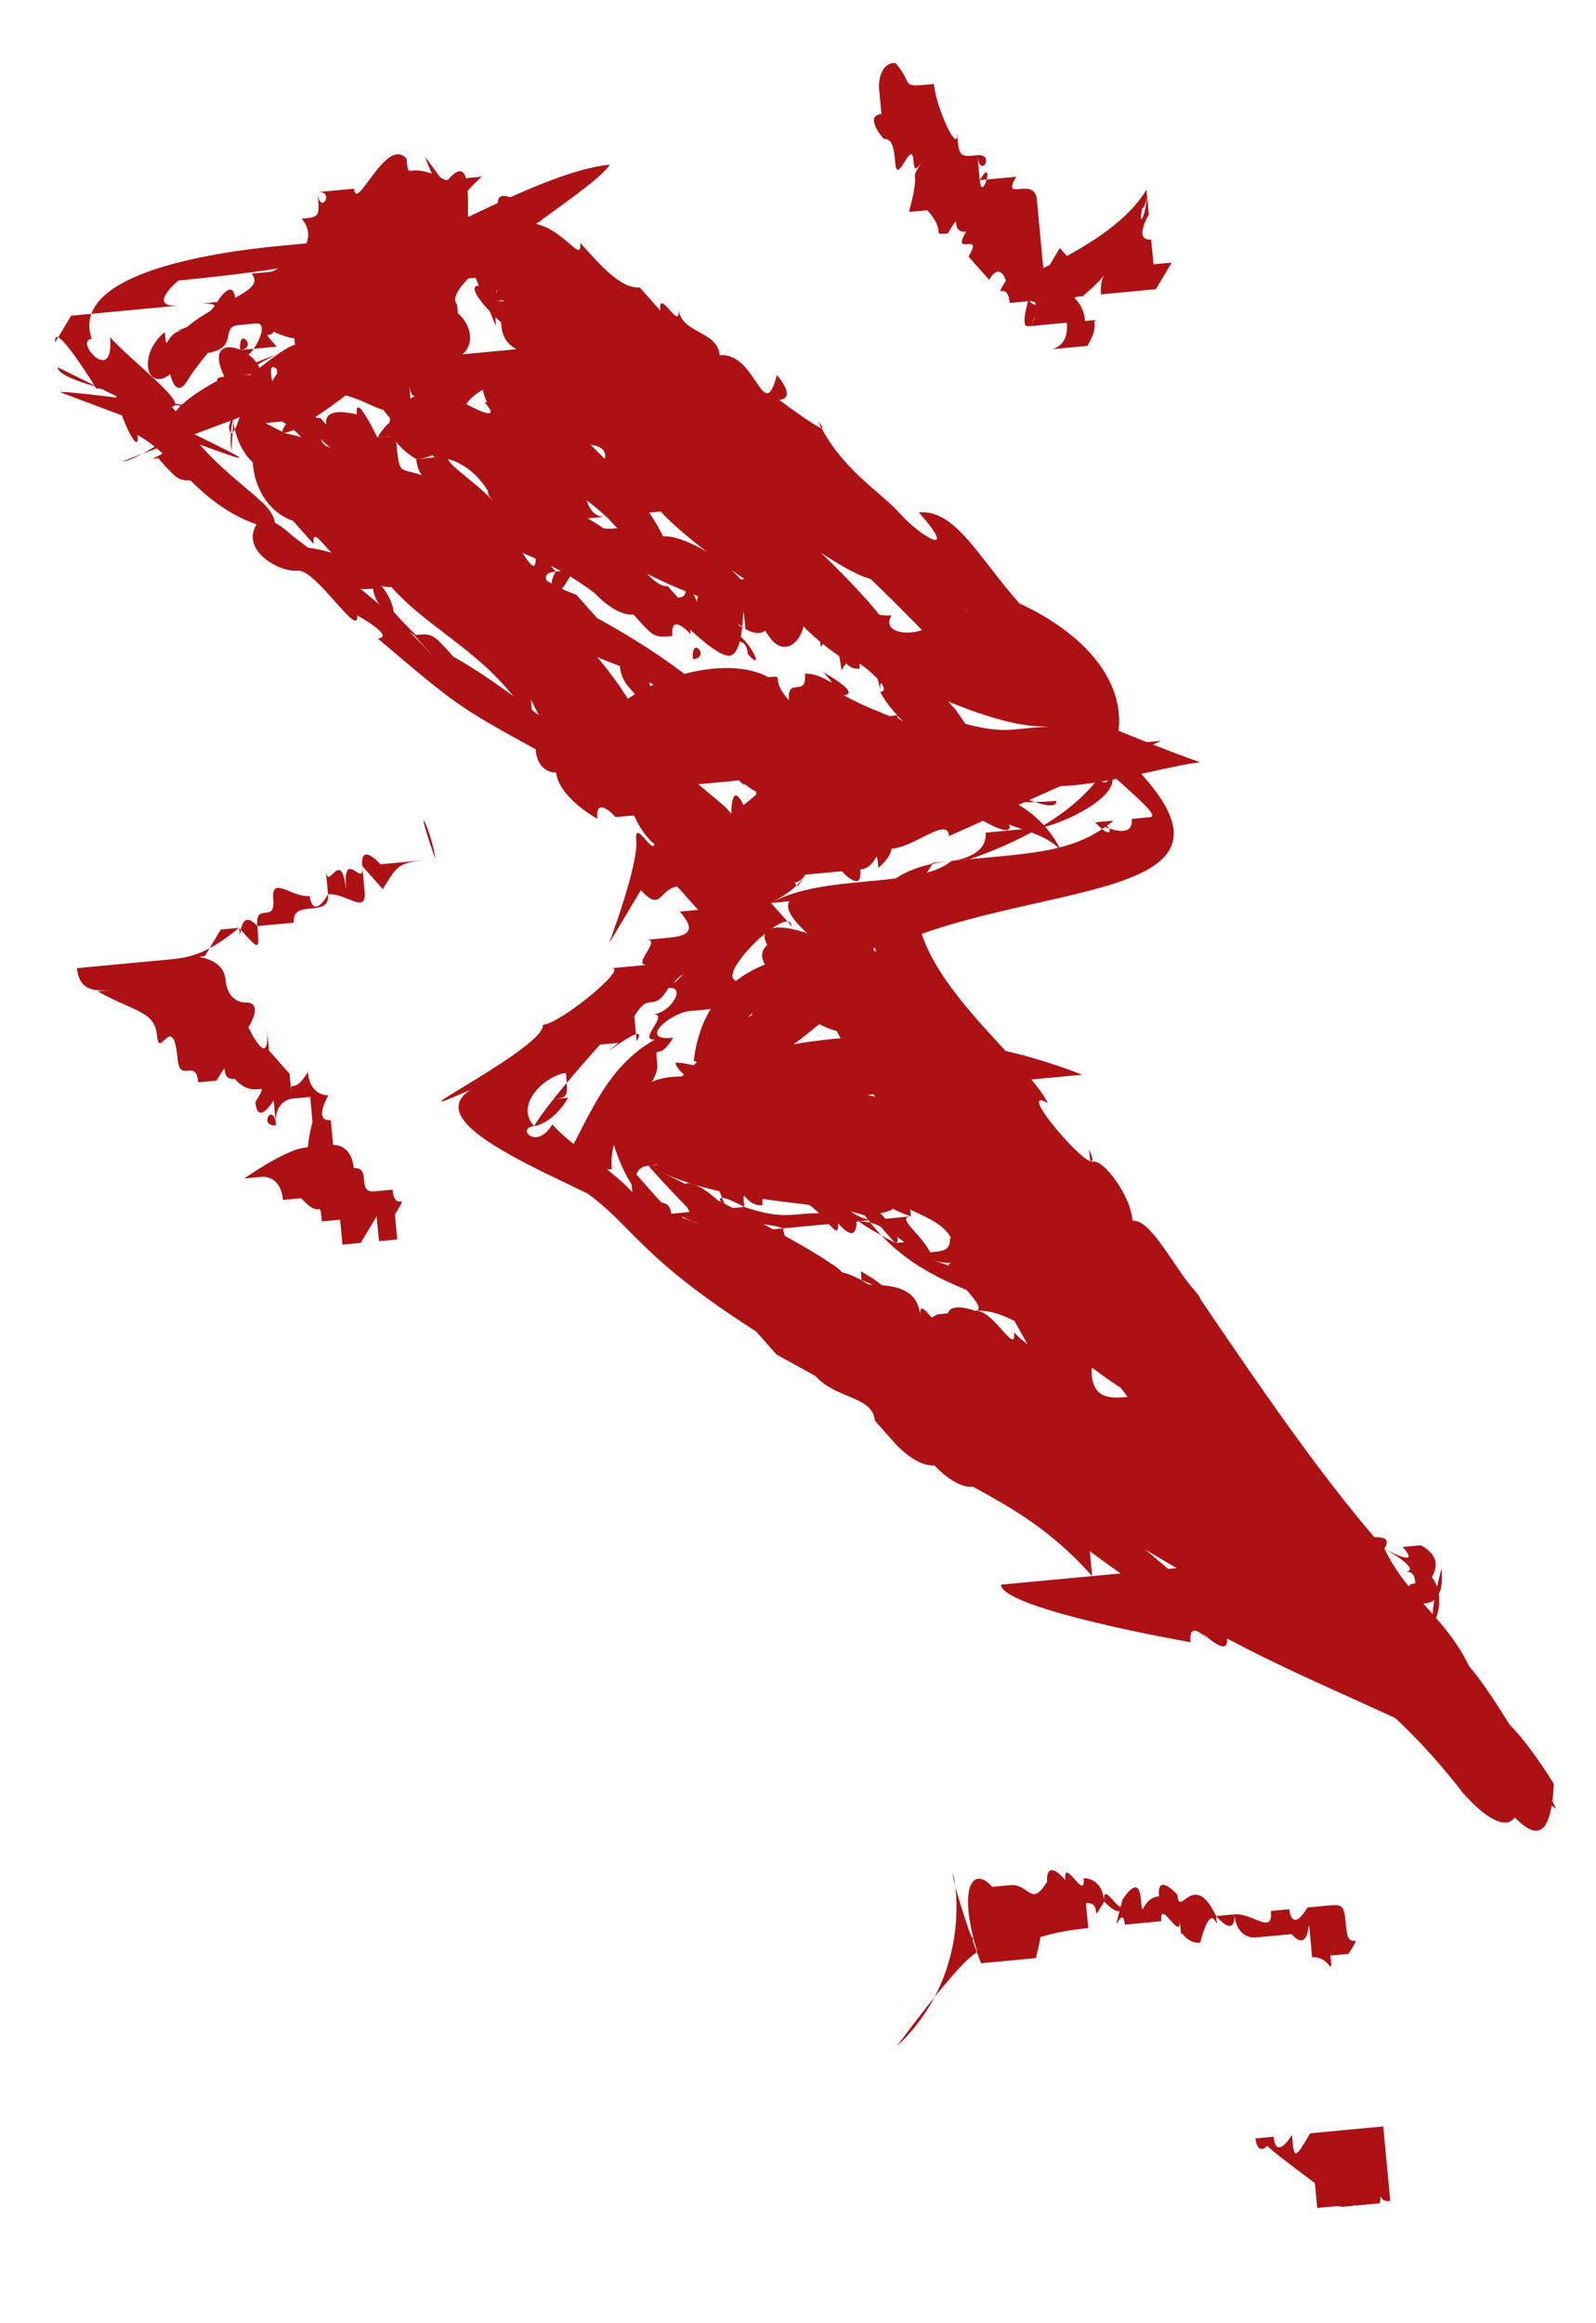 <svg width="66" height="96" viewBox="0 0 66 96" fill="none" xmlns="http://www.w3.org/2000/svg">
<g clip-path="url(#clip0_417_10)">
<path d="M19.559 11.486C20.315 11.415 17.952 10.599 19.559 11.486C21.729 10.245 19.463 10.457 19.559 11.486Z" fill="#AE1113"/>
<path d="M59.34 70.024C59.437 71.055 58.583 70.095 59.34 70.024Z" fill="#AE1113"/>
<path d="M33.831 17.412C34.78 19.399 36.387 20.286 37.239 21.244C38.09 22.202 36.483 21.315 37.239 21.244C38.09 22.202 39.698 23.089 37.994 21.173C39.505 21.032 40.453 23.018 42.157 24.934C47.734 27.524 48.216 32.668 40.1 35.505C39.345 35.576 39.345 35.576 38.589 35.647C35.857 39.016 42.383 43.594 43.331 45.58C41.724 44.693 45.983 49.483 45.035 47.496C45.131 48.525 45.035 47.496 45.886 48.454C45.886 48.454 46.738 49.412 46.835 50.441C47.59 50.37 48.538 52.357 49.39 53.315C48.731 54.414 48.538 52.357 49.39 53.315C50.242 54.273 48.635 53.385 49.39 53.315C52.042 57.217 54.694 61.12 57.25 63.993C57.346 65.022 56.398 63.035 57.25 63.993C58.198 65.98 59.805 66.867 60.754 68.854C61.605 69.812 63.406 72.757 64.354 74.743C57.829 70.166 52.445 69.633 45.068 64.098L45.164 65.127C43.46 63.211 41.853 62.324 40.246 61.437C39.49 61.508 38.639 60.55 38.639 60.55C37.883 60.62 37.032 59.663 37.032 59.663L36.18 58.705C36.083 57.676 34.572 57.818 33.721 56.86L32.113 55.972C31.262 55.015 31.262 55.015 31.262 55.015C25.588 51.395 26.247 50.296 23.033 48.522C24.35 46.322 24.913 44.194 27.082 42.953C26.327 43.024 27.741 41.853 26.986 41.924C27.741 41.853 28.4 40.754 27.645 40.824C27.645 40.824 29.059 39.654 28.304 39.725C28.963 38.625 30.473 38.483 30.473 38.483C29.718 38.554 29.622 37.526 29.718 38.554C29.718 38.554 29.622 37.526 28.866 37.596L28.014 36.639L28.77 36.568C28.673 35.539 28.77 36.568 27.918 35.61L27.162 35.681C27.821 34.581 27.162 35.681 26.214 33.694C26.214 33.694 25.459 33.765 25.362 32.736C22.903 30.891 23 31.92 20.444 29.046C21.2 28.975 19.592 28.088 19.592 28.088C19.689 29.117 17.985 27.201 17.133 26.243C17.133 26.243 15.526 25.356 15.43 24.327C13.164 24.54 12.97 22.482 11.363 21.595C11.46 22.624 11.267 20.566 10.511 20.637C10.608 21.666 10.511 20.637 9.756 20.708C9.756 20.708 7.956 17.763 8.149 19.821C7.297 18.863 8.052 18.792 7.297 18.863C7.297 18.863 7.297 18.863 8.149 19.821C7.394 19.892 7.394 19.892 6.542 18.934C5.786 19.005 7.297 18.863 7.201 17.834C7.956 17.763 8.615 16.664 10.126 16.522C9.37 16.593 10.029 15.493 10.029 15.493C11.443 14.323 15.879 12.869 17.39 12.727C17.293 11.698 18.901 12.586 18.049 11.628C18.804 11.557 20.315 11.415 18.804 11.557C19.559 11.486 21.07 11.344 20.315 11.415C19.463 10.457 16.538 11.769 16.634 12.798C16.634 12.798 15.124 12.94 15.879 12.869C15.124 12.94 15.124 12.94 14.368 13.011C13.613 13.082 12.858 13.152 12.954 14.181C12.199 14.252 4.083 17.089 8.052 18.792C8.052 18.792 9.756 20.708 8.904 19.75C9.756 20.708 11.46 22.624 11.46 22.624C12.312 23.582 11.556 23.652 11.46 22.624C14.481 22.34 16.185 24.256 16.281 25.285C17.985 27.201 20.444 29.046 22.051 29.933C22.807 29.862 22.807 29.862 23.659 30.82C29.332 34.439 30.184 35.397 32.739 38.271C32.643 37.242 29.155 40.683 30.666 40.541C29.911 40.612 30.007 41.641 29.252 41.712C29.252 41.712 29.252 41.712 28.497 41.782C27.741 41.853 26.327 43.024 27.838 42.882C27.179 43.981 27.082 42.953 27.179 43.981C27.275 45.01 25.106 46.252 25.299 48.309C23.788 48.451 26.151 49.267 27.758 50.154C27.002 50.225 28.61 51.112 28.61 51.112C29.461 52.07 30.313 53.028 31.165 53.986C31.165 53.986 31.165 53.986 31.069 52.957C31.824 52.886 32.676 53.844 33.528 54.802C35.135 55.689 36.742 56.576 38.446 58.492C40.149 60.408 39.201 58.421 40.905 60.337C42.416 60.196 43.267 61.153 44.874 62.041C46.578 63.956 43.267 61.153 44.874 62.041C47.334 63.886 48.185 64.844 50.645 66.689C50.645 66.689 49.793 65.731 48.941 64.773C48.941 64.773 49.793 65.731 50.548 65.66C50.548 65.66 50.548 65.66 49.793 65.731C51.496 67.646 55.37 68.321 57.829 70.166C57.073 70.237 60.288 72.011 59.436 71.053C60.191 70.982 59.436 71.053 60.191 70.982C60.191 70.982 60.191 70.982 61.043 71.94L60.288 72.011C62.554 71.799 61.333 75.026 60.481 74.069L58.681 71.124C57.732 69.137 56.687 66.122 56.029 67.221C55.932 66.193 55.177 66.263 55.08 65.235C51.576 60.374 49.776 57.43 45.517 52.64C46.272 52.569 44.569 50.653 44.665 51.682C42.11 48.808 40.309 45.864 37.657 41.961C34.154 37.101 37.079 35.788 39.345 35.576C39.345 35.576 40.855 35.434 40.759 34.406L42.27 34.264C43.025 34.193 43.025 34.193 43.025 34.193C43.78 34.122 46.705 32.81 45.854 31.852C45.95 32.881 45.098 31.923 45.098 31.923C46.609 31.781 43.491 31.036 44.15 29.936C44.15 29.936 44.15 29.936 45.002 30.894C44.053 28.907 41.691 28.091 40.742 26.105C39.891 25.147 39.891 25.147 39.039 24.189C34.876 20.428 28.254 14.822 23.433 12.161C23.336 11.132 19.463 10.457 20.877 9.287C19.929 7.3 21.536 8.187 22.388 9.145L21.633 9.216C23.143 9.074 24.092 11.061 23.995 10.032C24.847 10.99 25.699 11.948 26.454 11.877L27.306 12.835C27.21 11.806 28.158 13.793 28.061 12.764C28.158 13.793 29.669 13.651 29.765 14.68C31.276 14.539 31.565 17.625 32.128 15.496C32.128 15.496 32.98 16.454 32.224 16.525C32.224 16.525 34.683 18.37 33.831 17.412Z" fill="#AE1113"/>
<path d="M42.383 43.593C41.724 44.693 41.627 43.664 42.383 43.593Z" fill="#AE1113"/>
<path d="M14.368 13.011C14.368 13.011 15.027 11.911 15.124 12.94C15.027 11.911 15.124 12.94 14.368 13.011Z" fill="#AE1113"/>
<path d="M11.54 15.351C12.295 15.281 12.295 15.281 12.295 15.281C11.636 16.38 12.295 15.281 11.54 15.351Z" fill="#AE1113"/>
<path d="M43.717 49.695L42.865 48.737L43.717 49.695Z" fill="#AE1113"/>
<path d="M24.398 22.448C24.494 23.477 23.642 22.519 24.398 22.448Z" fill="#AE1113"/>
<path d="M20.604 14.502C21.456 15.459 20.701 15.53 20.604 14.502Z" fill="#AE1113"/>
<path d="M26.84 15.992C26.937 17.021 28.544 17.908 28.64 18.937C28.737 19.966 27.885 19.008 28.64 18.937C28.544 17.908 29.492 19.895 29.396 18.866L28.64 18.937C30.055 17.767 31.003 19.753 31.855 20.711C31.758 19.682 31.855 20.711 32.706 21.669C32.706 21.669 36.869 25.43 36.966 26.459C36.966 26.459 37.914 28.445 38.669 28.375C38.669 28.375 38.766 29.403 39.521 29.332C43.025 34.193 37.352 30.574 36.403 28.587C37.159 28.516 34.7 26.671 35.551 27.629C33.944 26.742 33.092 25.784 32.241 24.826C32.996 24.755 32.144 23.797 32.241 24.826C30.633 23.939 28.174 22.094 27.323 21.136L26.567 21.207C25.812 21.278 25.619 19.22 24.863 19.291C25.522 18.192 24.012 18.333 23.256 18.404C17.39 12.727 25.522 18.192 27.419 22.165C28.174 22.094 29.782 22.981 30.633 23.939L31.389 23.868C31.389 23.868 32.241 24.826 32.144 23.797C32.144 23.797 32.9 23.727 32.996 24.755C33.848 25.713 32.53 27.913 31.582 25.926C31.582 25.926 30.826 25.997 30.73 24.968L29.974 25.039C25.249 23.406 25.153 22.377 22.79 21.561L22.694 20.532C22.79 21.561 21.939 20.603 22.035 21.632C22.035 21.632 21.183 20.674 21.28 21.703L20.428 20.745C19.479 18.758 17.969 18.9 17.969 18.9L17.117 17.942C17.117 17.942 17.117 17.942 16.361 18.013C16.361 18.013 16.361 18.013 15.606 18.084C16.265 16.984 17.02 16.913 17.872 17.871C17.872 17.871 17.872 17.871 18.628 17.8C20.235 18.687 20.235 18.687 21.842 19.575C21.087 19.645 22.597 19.504 22.694 20.532C22.597 19.504 23.546 21.49 24.301 21.419C24.301 21.419 25.908 22.307 25.153 22.377C25.908 22.307 26.857 24.293 27.612 24.222C28.464 25.18 28.464 25.18 29.219 25.11L29.974 25.039C29.219 25.11 30.826 25.997 30.826 25.997C30.633 23.939 30.923 27.025 30.168 27.096C29.412 27.167 26.857 24.293 26.857 24.293C26.953 25.322 26.005 23.335 26.101 24.364C26.101 24.364 25.249 23.406 25.346 24.435L24.494 23.477C24.494 23.477 26.857 24.293 26.101 24.364C26.198 25.393 26.857 24.293 26.953 25.322C27.612 24.222 28.464 25.18 28.367 24.152C29.219 25.11 28.464 25.18 29.123 24.081L29.974 25.039C31.678 26.955 29.219 25.11 27.708 25.251C27.708 25.251 26.857 24.293 26.953 25.322C26.198 25.393 25.249 23.406 25.249 23.406L24.494 23.477C24.398 22.448 22.887 22.59 22.887 22.59C22.035 21.632 21.183 20.674 20.331 19.716C20.331 19.716 19.576 19.787 19.479 18.758C19.479 18.758 19.479 18.758 18.724 18.829C17.213 18.971 15.51 17.055 13.613 13.082C15.317 14.997 17.872 17.871 17.776 16.842C18.531 16.771 18.531 16.771 19.287 16.701C19.287 16.701 20.894 17.588 20.042 16.63L20.797 16.559C21.649 17.517 20.894 17.588 20.797 16.559C21.553 16.488 20.894 17.588 21.649 17.517C20.894 17.588 21.745 18.546 22.501 18.475C21.842 19.575 24.767 18.262 24.863 19.291L24.96 20.32L25.056 21.349C25.056 21.349 25.056 21.349 24.301 21.419C25.153 22.377 25.812 21.278 26.664 22.236C25.908 22.307 26.76 23.265 27.419 22.165C27.419 22.165 29.974 25.039 29.026 23.052L29.878 24.01C32.144 23.797 32.434 26.884 30.826 25.997C28.367 24.152 27.612 24.223 24.205 20.391C24.205 20.391 24.301 21.419 25.056 21.349C24.205 20.391 16.924 15.884 21.36 14.431C22.115 14.36 21.36 14.431 22.115 14.36C22.115 14.36 22.115 14.36 22.87 14.289C22.87 14.289 22.87 14.289 22.115 14.36C22.967 15.318 22.87 14.289 23.626 14.218C23.626 14.218 25.329 16.134 25.233 15.105C25.988 15.034 26.937 17.021 27.692 16.95L28.544 17.908C31.951 21.74 35.262 24.543 39.521 29.332C41.418 33.306 38.3 32.56 38.107 30.503L37.255 29.545C37.159 28.516 36.307 27.558 36.403 28.587C36.307 27.558 35.455 26.6 35.551 27.629C34.796 27.7 34.7 26.671 34.7 26.671C35.551 27.629 35.455 26.6 34.796 27.7C34.796 27.7 34.603 25.642 33.944 26.742C33.751 24.684 32.144 23.797 32.9 23.727L30.44 21.882C28.64 18.937 20.701 15.53 21.167 12.373C22.87 14.289 22.212 15.389 21.36 14.431C19.752 13.543 21.826 11.274 20.781 8.258C20.781 8.258 20.411 12.444 20.508 13.473L17.566 6.484C18.418 7.442 22.018 13.331 22.677 12.231L22.774 13.26C22.677 12.231 23.529 13.189 23.433 12.161C23.529 13.189 24.285 13.118 24.381 14.147C25.137 14.076 25.329 16.134 25.892 14.006L25.988 15.034C25.988 15.034 25.988 15.034 26.84 15.992C27.596 15.921 26.085 16.063 26.84 15.992Z" fill="#AE1113"/>
<path d="M9.933 14.464C10.688 14.393 9.836 13.436 9.933 14.464Z" fill="#AE1113"/>
<path d="M16.265 16.984C17.02 16.913 16.924 15.884 16.265 16.984C15.51 17.055 16.169 15.955 16.265 16.984C15.51 17.055 14.658 16.097 13.147 16.239C7.956 17.763 14.272 11.982 16.634 12.798C19.559 11.486 20.701 15.53 17.583 14.785C17.583 14.785 17.583 14.785 16.827 14.856C17.583 14.785 15.317 14.997 16.072 14.927C15.317 14.997 14.658 16.097 13.147 16.239C12.392 16.309 13.806 15.139 13.147 16.239L12.392 16.309L5.031 19.075C6.542 18.934 11.443 14.323 12.199 14.252L12.102 13.223C12.761 12.123 13.613 13.082 13.517 12.053C14.272 11.982 14.834 9.853 15.59 9.783C17.004 8.612 20.781 8.258 18.049 11.628C17.197 10.67 15.124 12.94 13.613 13.082C12.295 15.281 11.251 12.265 12.761 12.123C12.006 12.194 12.761 12.123 13.517 12.053C13.42 11.024 14.272 11.982 14.175 10.953L14.931 10.882C15.686 10.811 15.59 9.783 16.345 9.712L17.004 8.612C17.004 8.612 16.907 7.583 17.759 8.541C19.736 5.243 19.27 8.4 19.366 9.428L17.856 9.57C17.1 9.641 15.686 10.811 15.686 10.811C15.686 10.811 15.686 10.811 14.931 10.882C14.931 10.882 14.175 10.953 15.027 11.911L14.272 11.982L13.517 12.053C12.761 12.123 12.102 13.223 12.102 13.223L11.347 13.294L10.592 13.365C10.592 13.365 10.592 13.365 9.836 13.436C9.081 13.507 9.933 14.464 8.422 14.606C8.422 14.606 8.422 14.606 7.667 14.677C6.349 16.876 5.401 14.889 6.815 13.719C6.911 14.748 6.815 13.719 7.57 13.648C6.815 13.719 8.325 13.577 8.984 12.478C8.984 12.478 9.643 11.378 9.74 12.407C11.909 11.166 12.568 10.066 13.42 11.024C13.42 11.024 13.42 11.024 13.324 9.995C14.079 9.924 14.079 9.924 14.738 8.825C15.397 7.725 15.59 9.783 15.59 9.783C15.493 8.754 14.641 7.796 15.59 9.783C14.834 9.853 14.834 9.853 14.834 9.853C15.59 9.783 14.931 10.882 14.931 10.882C14.272 11.982 12.006 12.194 11.347 13.294C11.443 14.323 10.592 13.365 11.443 14.323L10.688 14.394L9.933 14.464C10.029 15.493 11.347 13.294 10.592 13.365C11.347 13.294 10.495 12.336 11.251 12.265L12.006 12.194C12.761 12.123 12.858 13.152 12.665 11.095C12.665 11.095 13.42 11.024 13.324 9.995C13.324 9.995 16.152 7.654 14.175 10.953L13.42 11.024C12.761 12.123 11.154 11.236 11.909 11.166C11.154 11.236 11.909 11.166 11.251 12.265C11.154 11.236 9.836 13.436 9.74 12.407C9.836 13.436 8.422 14.606 7.763 15.706C7.104 16.805 6.911 14.748 6.911 14.748C7.474 12.619 11.251 12.265 10.399 11.307L11.154 11.236C11.154 11.236 11.909 11.166 11.813 10.137C11.909 11.166 13.324 9.995 12.472 9.037C13.227 8.966 13.227 8.966 13.131 7.938C13.227 8.966 13.886 7.867 13.131 7.938C13.886 7.867 13.886 7.867 13.886 7.867L14.641 7.796C14.738 8.825 15.959 5.597 16.811 6.555L16.056 6.626C16.056 6.626 16.056 6.626 16.811 6.555C16.056 6.626 16.056 6.626 16.811 6.555C16.907 7.583 16.811 6.555 18.418 7.442C17.663 7.513 19.929 7.3 19.929 7.3C19.929 7.3 18.515 8.471 18.611 9.499C18.611 9.499 16.442 10.741 17.197 10.67L16.442 10.741C14.465 14.039 12.295 15.281 9.74 12.407C13.613 13.082 12.665 11.095 15.686 10.811L14.931 10.882C16.442 10.741 22.195 7.088 25.216 6.804C24.558 7.904 18.049 11.628 18.901 12.586C18.901 12.586 18.901 12.586 18.997 13.614C18.997 13.614 18.997 13.614 18.242 13.685C18.145 12.656 18.242 13.685 17.486 13.756C17.486 13.756 15.976 13.898 16.072 14.927C7.587 21.949 12.954 14.181 19.093 14.643C20.604 14.502 17.679 15.814 16.924 15.884C17.02 16.913 16.169 15.955 16.169 15.955C15.317 14.997 14.658 16.097 15.413 16.026L14.658 16.097C13.902 16.168 13.902 16.168 13.902 16.168C14.658 16.097 13.902 16.168 14.658 16.097C14.658 16.097 13.806 15.139 13.902 16.168C11.17 19.537 11.347 13.294 11.54 15.351C10.688 14.394 11.733 17.409 11.733 17.409C10.029 15.493 14.561 15.068 13.806 15.139C15.317 14.997 16.072 14.927 18.338 14.714C19.093 14.643 25.892 14.006 22.115 14.36L22.87 14.289C19.945 15.601 22.87 14.289 24.381 14.147C22.967 15.318 19.945 15.601 19.287 16.701C17.02 16.913 19.479 18.758 17.213 18.971C17.213 18.971 15.606 18.084 16.265 16.984C17.02 16.913 17.02 16.913 17.02 16.913C17.02 16.913 17.776 16.842 16.265 16.984C17.02 16.913 17.776 16.842 17.776 16.842C17.02 16.913 17.776 16.842 16.265 16.984C17.02 16.913 17.02 16.913 17.679 15.814C17.02 16.913 17.776 16.842 16.265 16.984C17.679 15.814 17.02 16.913 16.924 15.884C17.02 16.913 17.02 16.913 16.265 16.984ZM11.54 15.351C11.829 18.438 11.829 18.438 11.54 15.351Z" fill="#AE1113"/>
<path d="M32.064 31.07C32.821 31 31.968 30.04 32.064 31.07Z" fill="#AE1113"/>
<path d="M31.968 30.041C32.723 29.97 30.923 27.025 31.968 30.041C33.671 31.957 32.626 28.941 31.968 30.041Z" fill="#AE1113"/>
<path d="M25.266 31.707C26.118 32.665 24.414 30.749 25.266 31.707Z" fill="#AE1113"/>
<path d="M28.657 27.239C29.414 27.168 28.56 26.208 28.657 27.239Z" fill="#AE1113"/>
<path d="M12.488 17.338C11.733 17.409 3.231 16.131 2.475 16.202C13.533 20.354 11.17 19.537 2.379 15.173C2.475 16.202 11.733 17.409 12.488 17.338Z" fill="#AE1113"/>
<path d="M23.835 24.577C24.687 25.535 23.931 25.605 24.687 25.535C23.562 29.791 21.569 24.789 20.058 24.931C20.814 24.86 19.206 23.973 20.058 24.931C19.206 23.973 17.696 24.115 19.303 25.002C17.792 25.143 16.844 23.157 13.629 21.382C5.497 15.918 13.999 17.197 19.013 21.915C19.865 22.873 19.865 22.873 20.717 23.831C24.687 25.535 30.087 34.368 23.466 28.762C24.221 28.692 20.155 25.96 21.006 26.918C20.155 25.96 21.006 26.918 20.155 25.96C20.155 25.96 18.547 25.073 18.451 24.044C17.696 24.115 15.992 22.199 15.237 22.27C16.747 22.128 14.288 20.283 15.237 22.27C15.237 22.27 14.385 21.312 14.481 22.34C5.69 17.976 14.095 18.225 16.747 22.128C17.599 23.086 15.992 22.199 16.747 22.128C18.451 24.044 20.814 24.86 21.665 25.818C24.221 28.692 26.68 30.537 29.991 33.34C29.991 33.34 29.991 33.34 30.843 34.298C30.57 39.512 24.414 30.749 21.955 28.904L22.051 29.933C20.251 26.988 17.889 26.172 16.185 24.256C15.43 24.327 14.578 23.369 14.578 23.369C13.822 23.44 12.874 21.453 12.97 22.482L12.119 21.524C9.756 20.708 10.126 16.522 11.829 18.438C11.829 18.438 13.34 18.296 13.436 19.325C14.192 19.254 14.288 20.283 14.288 20.283C20.717 23.831 22.324 24.718 26.391 27.45C27.242 28.408 26.391 27.45 27.339 29.437C27.242 28.408 28.191 30.395 28.094 29.366C28.85 29.295 29.043 31.353 28.946 30.324C28.946 30.324 30.65 32.24 29.798 31.282C32.819 30.999 35.278 32.844 33.864 34.014C34.62 33.943 33.109 34.085 33.012 33.056C32.257 33.127 32.16 32.098 31.405 32.169L32.16 32.098C31.309 31.14 32.16 32.098 31.309 31.14L30.553 31.211C30.553 31.211 29.701 30.253 29.798 31.282C29.798 31.282 28.191 30.395 28.094 29.366C28.094 29.366 27.339 29.437 27.242 28.408C24.028 26.634 24.028 26.634 21.569 24.789C22.324 24.718 20.717 23.831 20.717 23.831C20.814 24.86 19.11 22.944 18.258 21.986C17.503 22.057 15.896 21.17 16.554 20.07C15.044 20.212 11.636 16.38 14.754 17.126C14.658 16.097 15.606 18.084 15.606 18.084C14.851 18.154 15.606 18.084 16.361 18.013C16.554 20.07 16.458 19.042 18.065 19.929C18.065 19.929 17.31 20 17.213 18.971C17.969 18.9 17.969 18.9 17.969 18.9L18.724 18.829C17.969 18.9 19.576 19.787 20.428 20.745C19.576 19.787 21.183 20.674 21.087 19.645C22.694 20.532 26.857 24.293 28.464 25.18C28.367 24.152 30.167 27.096 29.219 25.11C29.219 25.11 30.923 27.025 30.071 26.067C30.826 25.997 31.775 27.983 30.923 27.025C30.826 25.997 30.167 27.096 28.464 25.18L28.56 26.209C28.56 26.209 27.708 25.251 27.805 26.28C27.049 26.351 27.049 26.351 26.198 25.393C25.442 25.464 24.59 24.506 24.59 24.506C22.131 22.661 20.621 22.802 15.799 20.141C15.799 20.141 14.095 18.225 14.947 19.183C12.585 18.367 12.392 16.309 13.34 18.296C14.192 19.254 13.436 19.325 13.34 18.296C14.192 19.254 16.554 20.07 16.651 21.099C19.013 21.915 21.473 23.76 23.835 24.577C23.835 24.577 23.835 24.577 24.687 25.535C27.901 27.309 28.753 28.267 31.212 30.112C30.553 31.211 32.819 30.999 31.968 30.041L32.819 30.999C36.034 32.773 34.62 33.943 33.012 33.056C32.16 32.098 31.405 32.169 30.65 32.24C30.65 32.24 30.65 32.24 29.798 31.282C29.701 30.253 28.094 29.366 28.946 30.324C28.946 30.324 28.094 29.366 28.191 30.395C27.435 30.466 28.094 29.366 27.339 29.437C27.339 29.437 27.339 29.437 26.584 29.508C26.487 28.479 25.732 28.55 25.635 27.521C25.635 27.521 23.273 26.705 22.421 25.747C22.421 25.747 22.421 25.747 22.324 24.718L23.176 25.676L24.028 26.634L24.88 27.592C23.176 25.676 22.421 25.747 19.962 23.902C20.717 23.831 16.747 22.128 15.896 21.17C15.896 21.17 15.896 21.17 15.992 22.199C15.237 22.27 14.385 21.312 13.533 20.354C9.66 19.679 12.488 17.338 15.14 21.241C16.844 23.157 15.896 21.17 18.355 23.015C18.355 23.015 20.058 24.931 21.006 26.918C20.058 24.931 23.466 28.762 21.762 26.847C24.221 28.692 25.073 29.65 26.873 32.594C26.776 31.566 26.021 31.636 25.925 30.608C25.925 30.608 26.776 31.566 26.873 32.594C26.873 32.594 26.873 32.594 26.776 31.566C30.939 35.326 30.473 38.483 26.118 32.665C26.873 32.594 23.562 29.791 24.51 31.778C23.659 30.82 23.755 31.849 23.755 31.849C23.755 31.849 23.755 31.849 22.903 30.891L23.659 30.82C22.807 29.862 22.903 30.891 21.955 28.904C21.2 28.975 19.399 26.03 19.496 27.059C18.644 26.101 16.94 24.185 16.185 24.256C15.333 23.298 15.333 23.298 14.481 22.34C5.497 15.918 13.243 17.267 18.258 21.986C17.503 22.057 19.962 23.902 19.11 22.944C21.376 22.732 29.894 32.311 23.466 28.762C23.273 26.705 19.399 26.03 18.451 24.044C18.547 25.073 16.747 22.128 16.844 23.157C16.844 23.157 15.14 21.241 15.992 22.199C15.237 22.27 15.896 21.17 15.14 21.241C13.533 20.354 11.926 19.467 10.319 18.579C11.926 19.467 11.074 18.509 11.17 19.537C8.808 18.721 9.933 14.464 9.563 18.65C9.274 15.564 11.636 16.38 11.733 17.409L10.977 17.48C12.585 18.367 14.947 19.183 16.554 20.07C17.406 21.028 18.162 20.957 19.013 21.915C20.524 21.774 21.473 23.76 23.835 24.577C23.08 24.648 23.08 24.648 23.835 24.577C26.68 30.537 13.34 18.296 12.585 18.367C12.488 17.338 7.763 15.706 9.274 15.564C8.325 13.577 10.688 14.394 10.784 15.422L10.029 15.493C11.54 15.351 12.488 17.338 13.243 17.267C14.095 18.225 14.947 19.183 16.554 20.07C16.458 19.042 17.406 21.028 18.065 19.929C18.162 20.957 19.672 20.816 20.524 21.774C21.279 21.703 22.324 24.718 22.131 22.661L22.983 23.619C21.473 23.76 24.687 25.535 23.835 24.577ZM10.126 16.522C10.029 15.493 9.467 17.622 9.467 17.622C9.563 18.65 10.126 16.522 10.126 16.522ZM11.733 17.409C10.977 17.48 10.222 17.551 11.733 17.409C10.977 17.48 10.977 17.48 11.733 17.409Z" fill="#AE1113"/>
<path d="M22.983 23.619L23.739 23.548C23.08 24.648 23.08 24.648 22.983 23.619C23.835 24.577 22.324 24.718 22.983 23.619Z" fill="#AE1113"/>
<path d="M22.325 24.719C23.081 24.648 22.228 23.688 22.325 24.719Z" fill="#AE1113"/>
<path d="M27.901 27.309L28.753 28.267L27.901 27.309Z" fill="#AE1113"/>
<path d="M24.221 28.692C25.073 29.65 24.976 28.621 24.221 28.692C25.073 29.65 24.317 29.72 24.221 28.692Z" fill="#AE1113"/>
<path d="M21.569 24.789L22.421 25.747L21.569 24.789Z" fill="#AE1113"/>
<path d="M32.257 33.127C33.205 35.114 31.502 33.198 32.257 33.127C32.353 34.156 29.991 33.34 32.257 33.127Z" fill="#AE1113"/>
<path d="M37.448 31.602C38.107 30.503 37.352 30.574 37.448 31.602Z" fill="#AE1113"/>
<path d="M31.662 18.654C32.514 19.611 34.121 20.499 34.973 21.456C35.824 22.415 34.217 21.527 34.973 21.456C35.728 21.386 36.58 22.344 35.728 21.386C37.898 20.144 36.966 26.459 34.217 21.527C34.314 22.556 34.121 20.499 33.365 20.57C31.855 20.711 25.892 14.006 23.626 14.218C22.87 14.289 22.774 13.26 22.774 13.26C17.856 9.57 25.892 14.006 27.499 14.893C26.744 14.963 30.713 16.667 29.106 15.78C30.713 16.667 32.321 17.554 34.024 19.47C34.121 20.499 33.269 19.541 34.024 19.47C34.876 20.428 33.269 19.541 34.024 19.47C36.387 20.286 38.942 23.16 39.891 25.147C39.891 25.147 40.742 26.105 40.646 25.076C41.498 26.034 41.498 26.034 42.35 26.992C42.446 28.02 41.594 27.062 42.35 26.992C44.809 28.837 41.884 30.149 40.18 28.233C29.782 22.981 44.905 29.865 49.63 31.498C48.12 31.64 43.684 33.093 42.077 32.206C40.566 32.348 39.055 32.49 36.789 32.702L35.279 32.844C35.279 32.844 33.768 32.986 34.523 32.915L33.768 32.986C33.012 33.056 31.502 33.198 30.65 32.24C30.65 32.24 29.894 32.311 29.139 32.382C28.384 32.453 28.384 32.453 28.384 32.453C19.882 31.174 28.56 26.209 31.775 27.983C32.53 27.913 31.775 27.983 32.627 28.941C32.53 27.913 33.382 28.87 33.285 27.842C34.041 27.771 34.893 28.729 34.041 27.771C34.041 27.771 35.648 28.658 34.893 28.729C36.5 29.616 37.255 29.545 38.107 30.503C38.862 30.432 38.959 31.461 39.714 31.39C39.714 31.39 40.469 31.319 40.566 32.348L39.811 32.419C39.811 32.419 39.811 32.419 40.663 33.377C40.566 32.348 42.929 33.164 43.877 35.151C43.025 34.193 41.514 34.335 40.663 33.377L39.907 33.448C37.641 33.66 37.641 33.66 35.279 32.844C36.034 32.773 34.523 32.915 34.523 32.915C34.62 33.943 33.012 33.056 32.16 32.098C32.16 32.098 30.65 32.24 30.553 31.211L29.043 31.353C29.701 30.253 31.309 31.14 32.723 29.97C32.723 29.97 33.478 29.899 34.234 29.828C35.744 29.687 35.744 29.687 36.5 29.616L35.744 29.687C36.5 29.616 36.5 29.616 36.5 29.616L37.255 29.545C36.5 29.616 38.862 30.432 38.862 30.432C38.011 29.474 39.618 30.361 39.618 30.361C40.469 31.319 41.321 32.277 39.907 33.448C42.736 31.107 36.227 34.831 36.13 33.802C35.375 33.873 35.375 33.873 35.375 33.873C35.471 34.901 33.864 34.014 34.62 33.943C34.62 33.943 33.109 34.085 33.864 34.014C33.864 34.014 32.353 34.156 33.109 34.085C32.353 34.156 35.375 33.873 34.62 33.943L35.375 33.873C36.13 33.802 36.13 33.802 36.13 33.802C36.886 33.731 37.641 33.66 37.641 33.66C38.493 34.618 38.396 33.589 39.152 33.518C39.152 33.518 39.907 33.448 40.663 33.377C40.663 33.377 38.107 30.503 35.937 31.744C35.937 31.744 34.427 31.886 35.182 31.815C34.427 31.886 32.16 32.098 32.916 32.028C32.16 32.098 32.16 32.098 32.916 32.028C30.843 34.298 31.212 30.112 32.16 32.098C32.916 32.028 34.523 32.915 36.789 32.702C36.789 32.702 36.789 32.702 36.034 32.773C36.789 32.702 36.789 32.702 37.545 32.631C40.469 31.319 43.973 36.18 39.907 33.448C40.566 32.348 37.641 33.66 39.055 32.49C38.3 32.56 38.203 31.532 37.448 31.602C38.203 31.532 35.086 30.786 35.937 31.744C35.182 31.815 35.182 31.815 34.427 31.886C34.427 31.886 34.427 31.886 33.671 31.957C33.671 31.957 32.064 31.07 32.916 32.028L32.16 32.098C31.405 32.169 31.309 31.14 30.65 32.24C31.405 32.169 29.798 31.282 29.798 31.282C31.871 29.012 29.043 31.353 28.191 30.395L28.946 30.324C27.435 30.466 27.532 31.495 26.021 31.636L26.584 29.508C26.584 29.508 28.946 30.324 29.701 30.253C29.701 30.253 29.701 30.253 29.605 29.225C30.36 29.154 31.212 30.112 31.212 30.112C34.234 29.828 35.841 30.715 38.011 29.474C38.766 29.403 40.373 30.29 41.884 30.149C40.373 30.29 44.15 29.936 42.639 30.078C43.395 30.007 45.661 29.795 45.002 30.894C44.905 29.865 43.491 31.036 42.543 29.049L43.395 30.007C41.128 30.22 35.551 27.629 32.241 24.826C32.996 24.755 36.114 25.501 36.869 25.43C36.21 26.529 39.232 26.246 38.38 25.288C39.135 25.217 38.38 25.288 39.135 25.217C39.135 25.217 39.135 25.217 39.891 25.147L39.135 25.217C39.987 26.175 39.891 25.147 40.742 26.105C41.498 26.034 43.202 27.95 43.202 27.95C46.609 31.781 41.032 29.191 40.935 28.162C37.528 24.33 34.973 21.456 31.003 19.753C31.758 19.682 30.151 18.795 30.151 18.795C27.692 16.95 25.329 16.134 22.87 14.289C22.018 13.331 19.559 11.486 17.759 8.541C18.515 8.471 22.484 10.174 22.484 10.174L24.092 11.061C23.995 10.032 25.795 12.977 25.699 11.948C25.699 11.948 26.647 13.935 26.551 12.906C27.306 12.835 26.551 12.906 27.402 13.864C28.254 14.822 29.106 15.78 29.106 15.78C29.862 15.709 30.055 17.767 30.713 16.667C29.106 15.78 29.958 16.738 29.862 15.709C29.862 15.709 30.81 17.696 31.565 17.625C31.565 17.625 33.172 18.512 32.514 19.611C32.417 18.583 32.417 18.583 31.662 18.654C32.417 18.583 32.417 18.583 31.662 18.654C32.514 19.611 34.876 20.428 35.824 22.415C39.425 28.304 24.477 15.176 22.115 14.36C20.508 13.473 17.952 10.599 21.167 12.373C21.167 12.373 21.167 12.373 20.411 12.444C21.922 12.302 22.115 14.36 22.774 13.26C23.529 13.189 24.381 14.147 25.136 14.076C25.136 14.076 25.233 15.105 25.988 15.034C25.892 14.006 26.84 15.992 26.744 14.963C26.84 15.992 27.596 15.921 28.447 16.879C29.203 16.809 30.247 19.824 30.055 17.767C30.055 17.767 30.906 18.724 30.151 18.795C30.906 18.724 30.151 18.795 30.906 18.724C30.151 18.795 32.514 19.611 31.662 18.654ZM32.321 17.554C31.565 17.625 31.565 17.625 32.321 17.554Z" fill="#AE1113"/>
<path d="M35.569 35.93C35.665 36.961 34.812 36.001 35.569 35.93Z" fill="#AE1113"/>
<path d="M34.909 37.031C35.666 36.96 34.812 36 34.909 37.031Z" fill="#AE1113"/>
<path d="M34.234 29.828C34.33 30.857 34.989 29.758 35.841 30.715C35.841 30.715 36.693 31.673 36.596 30.645C36.5 29.616 38.203 31.532 38.862 30.432C37.352 30.574 43.781 34.122 43.684 33.093C41.418 33.306 35.279 32.844 35.375 33.873C34.523 32.915 33.961 35.043 33.109 34.085C33.109 34.085 32.45 35.185 32.353 34.156L31.598 34.227C30.939 35.326 31.405 32.169 31.309 31.14C32.064 31.07 32.064 31.07 32.819 30.999C33.575 30.928 34.33 30.857 34.427 31.886C35.182 31.815 35.279 32.844 35.182 31.815C35.937 31.744 35.841 30.715 36.693 31.673C37.448 31.602 37.448 31.602 38.203 31.532C37.448 31.602 47.268 30.682 48.023 30.611L39.248 34.547C39.152 33.518 37.079 35.788 36.227 34.831C35.471 34.901 35.471 34.901 34.716 34.972C34.813 36.001 33.961 35.043 34.716 34.972L33.961 35.043C33.961 35.043 33.961 35.043 33.205 35.114C29.428 35.468 32.257 33.127 33.109 34.085L33.205 35.114C33.109 34.085 33.205 35.114 33.109 34.085C33.864 34.014 34.62 33.943 34.62 33.943C34.62 33.943 34.62 33.943 35.375 33.873C36.13 33.802 37.737 34.689 36.323 35.859C36.227 34.831 36.323 35.859 35.568 35.93C35.664 36.959 34.813 36.001 34.813 36.001L34.057 36.072C33.302 36.143 32.547 36.214 32.547 36.214C31.791 36.284 31.791 36.284 31.791 36.284C31.695 35.255 31.791 36.284 30.939 35.326C30.939 35.326 30.939 35.326 31.036 36.355C29.525 36.497 30.087 34.368 31.695 35.255C31.791 36.284 31.598 34.227 31.695 35.255C31.695 35.255 32.45 35.185 31.791 36.284L31.036 36.355C30.939 35.326 31.036 36.355 30.28 36.426L29.525 36.497C29.428 35.468 29.428 35.468 28.77 36.568C28.673 35.539 28.77 36.568 28.673 35.539C28.673 35.539 29.428 35.468 30.184 35.397C30.28 36.426 30.939 35.326 30.184 35.397C30.939 35.326 31.036 36.355 31.036 36.355C31.036 36.355 31.036 36.355 30.939 35.326L31.695 35.255L33.205 35.114C33.205 35.114 34.057 36.072 33.302 36.143C32.643 37.242 30.939 35.326 31.791 36.284C31.791 36.284 31.791 36.284 31.036 36.355C30.939 35.326 30.28 36.426 30.28 36.426C30.184 35.397 29.428 35.468 30.28 36.426C30.28 36.426 30.28 36.426 29.525 36.497C29.428 35.468 28.866 37.596 28.014 36.639C27.259 36.709 27.355 37.738 26.504 36.78L25.186 38.979C25.186 38.979 26.407 35.751 26.311 34.723C26.214 33.694 27.162 35.681 27.066 34.652L27.821 34.581C32.353 34.156 33.864 34.014 33.864 34.014C34.62 33.943 36.13 33.802 36.886 33.731C36.789 32.702 36.886 33.731 37.641 33.66C37.641 33.66 37.641 33.66 36.789 32.702C36.789 32.702 36.789 32.702 37.545 32.631C39.714 31.39 39.152 33.518 37.737 34.689C38.396 33.589 37.737 34.689 36.982 34.76C36.982 34.76 36.13 33.802 36.227 34.831C33.961 35.043 33.205 35.114 30.939 35.326C30.377 37.455 29.798 31.282 30.746 33.269C32.161 32.098 32.161 32.098 33.671 31.957L34.427 31.886C34.427 31.886 34.427 31.886 35.182 31.815C35.182 31.815 36.034 32.773 35.937 31.744C35.937 31.744 37.448 31.602 36.693 31.673C36.693 31.673 36.693 31.673 36.596 30.645C37.448 31.602 38.011 29.474 37.448 31.602C37.737 34.689 36.789 32.702 36.789 32.702C36.034 32.773 33.671 31.957 32.916 32.028C32.819 30.999 32.161 32.098 31.405 32.169C29.991 33.34 30.457 30.183 30.457 30.183C30.553 31.211 30.36 29.154 30.457 30.183L31.212 30.112C31.212 30.112 31.968 30.041 32.064 31.07C33.478 29.899 33.671 31.957 34.234 29.828C33.575 30.928 33.575 30.928 34.234 29.828C34.33 30.857 34.33 30.857 34.234 29.828Z" fill="#AE1113"/>
<path d="M36.549 54.519C37.401 55.477 36.356 52.461 36.549 54.519Z" fill="#AE1113"/>
<path d="M31.615 42.528C30.859 42.599 30.859 42.599 30.2 43.698C29.541 44.798 28.497 41.782 30.104 42.669C29.445 43.769 32.273 41.428 30.859 42.599C31.422 40.47 32.273 41.428 33.591 39.229C33.398 37.171 36.999 43.061 33.495 38.2C36.806 41.003 32.177 40.399 31.615 42.528C30.956 43.627 30.956 43.627 31.615 42.528C29.541 44.798 34.733 43.273 36.243 43.132C36.629 47.247 34.074 44.373 33.415 45.472C34.17 45.401 30.393 45.756 31.904 45.614C29.734 46.855 27.275 45.01 30.393 45.756C31.245 46.714 29.638 45.827 30.393 45.756C34.829 44.302 39.088 49.092 33.511 46.501C34.267 46.43 32.756 46.572 33.511 46.501C32.659 45.543 32.001 46.643 31.245 46.714C30.49 46.785 30.49 46.785 31.245 46.714C29.734 46.855 31.342 47.742 32.001 46.643C32.097 47.672 35.874 47.317 37.385 47.176C37.015 51.362 35.874 47.317 35.215 48.417C33.608 47.53 32.852 47.601 31.342 47.742L30.586 47.813C29.831 47.884 31.342 47.742 29.831 47.884C30.586 47.813 30.586 47.813 30.586 47.813C33.801 49.587 35.874 47.317 34.653 50.545C34.556 49.517 32.193 48.7 33.045 49.658C32.29 49.729 32.949 48.63 32.193 48.7C32.29 49.729 31.438 48.771 31.535 49.8C30.779 49.871 30.683 48.842 30.779 49.871C30.779 49.871 29.172 48.984 30.024 49.942C28.979 46.926 28.32 48.026 26.809 48.167C26.054 48.238 25.861 46.181 26.713 47.139C26.713 47.139 26.713 47.139 27.565 48.097C27.661 49.125 27.565 48.097 27.661 49.125C27.661 49.125 27.661 49.125 28.417 49.054C29.268 50.013 29.172 48.984 30.024 49.942C30.024 49.942 30.024 49.942 30.779 49.871C33.142 50.687 33.045 49.658 35.408 50.474C35.408 50.474 35.504 51.503 34.653 50.545C34.749 51.574 33.801 49.587 33.045 49.658C33.045 49.658 31.535 49.8 31.438 48.771C30.683 48.842 29.076 47.955 28.32 48.026C28.32 48.026 26.616 46.11 26.713 47.139C27.468 47.068 27.468 47.068 27.565 48.097C27.565 48.097 25.957 47.209 26.809 48.167C26.054 48.238 26.151 49.267 26.906 49.196C26.247 50.296 27.661 49.125 27.758 50.154C27.758 50.154 27.758 50.154 28.513 50.083C27.758 50.154 28.61 51.112 29.365 51.041C29.076 47.955 33.335 52.745 34.09 52.674C34.749 51.574 34.942 53.632 34.845 52.603C34.845 52.603 35.794 54.59 35.601 52.532C35.601 52.532 37.208 53.419 36.453 53.49C37.208 53.419 34.845 52.603 34.845 52.603C34.845 52.603 33.994 51.645 34.09 52.674C33.335 52.745 33.335 52.745 33.238 51.716C32.483 51.787 32.386 50.758 32.386 50.758C30.024 49.942 26.44 52.353 25.106 46.252C25.106 46.252 25.861 46.181 26.616 46.11C26.616 46.11 26.616 46.11 25.861 46.181L26.616 46.11C28.127 45.968 28.979 46.926 28.979 46.926L29.734 46.855C29.831 47.884 32.001 46.643 32.097 47.672C33.704 48.559 35.311 49.446 36.163 50.404C35.408 50.474 34.653 50.545 33.142 50.687C33.142 50.687 33.142 50.687 33.897 50.616C33.142 50.687 33.142 50.687 32.386 50.758L31.631 50.829C28.61 51.112 24.157 44.265 26.713 47.139C26.713 47.139 25.861 46.181 25.009 45.223C25.765 45.152 27.275 45.01 28.031 44.94C28.031 44.94 30.393 45.756 29.541 44.798C30.297 44.727 30.297 44.727 31.052 44.656C31.052 44.656 31.052 44.656 31.808 44.585C32.563 44.514 33.415 45.472 32.563 44.514L33.318 44.444C34.074 44.373 34.17 45.401 34.925 45.331C35.118 47.388 37.191 45.118 38.992 48.063C38.236 48.134 40.229 53.136 38.333 49.162C39.94 50.05 38.992 48.063 38.14 47.105L38.236 48.134C38.236 48.134 38.14 47.105 37.385 47.176C39.088 49.092 36.919 50.333 35.311 49.446C36.067 49.375 34.459 48.488 34.556 49.517C34.556 49.517 31.342 47.742 31.438 48.771L30.683 48.842C29.927 48.913 29.831 47.884 29.831 47.884C28.32 48.026 26.52 45.081 28.786 44.869C30.297 44.727 31.808 44.585 34.267 46.43C35.874 47.317 33.415 45.472 34.267 46.43C35.022 46.359 35.874 47.317 36.726 48.275C36.726 48.275 36.822 49.304 37.577 49.233C36.919 50.333 36.163 50.404 34.556 49.517C34.556 49.517 35.408 50.474 36.163 50.404C34.556 49.517 30.024 49.942 26.809 48.167C28.32 48.026 26.809 48.167 27.565 48.097L26.713 47.139C26.616 46.11 26.616 46.11 26.616 46.11C26.713 47.139 26.52 45.081 27.275 45.01C27.275 45.01 27.275 45.01 26.52 45.081C27.179 43.981 30.297 44.727 30.297 44.727C31.808 44.585 34.925 45.331 35.681 45.26C37.191 45.118 38.992 48.063 39.843 49.021C17.648 47.989 32.081 39.371 44.745 44.41C43.99 44.481 35.681 45.26 35.681 45.26C34.074 44.373 29.831 47.884 28.883 45.897C28.224 46.997 27.275 45.01 27.372 46.039C27.275 45.01 28.031 44.94 28.031 44.94C28.031 44.94 28.031 44.94 27.275 45.01C28.031 44.94 30.104 42.669 29.349 42.74C30.007 41.641 30.859 42.599 31.518 41.499C30.104 42.669 30.859 42.599 30.104 42.669C30.859 42.599 31.615 42.528 32.273 41.428C33.029 41.357 33.591 39.229 33.688 40.258C33.688 40.258 33.688 40.258 32.932 40.328C34.443 40.187 36.42 36.888 38.589 35.647C37.272 37.846 34.539 41.216 33.881 42.315C32.466 43.486 31.052 44.656 28.69 43.84C29.525 36.497 41.338 40.578 32.177 40.399C29.718 38.554 35.005 38.059 33.591 39.229C34.539 41.216 32.081 39.371 32.932 40.328C29.622 37.526 33.495 38.2 34.347 39.158C34.347 39.158 35.102 39.087 35.198 40.116C35.102 39.087 35.954 40.045 35.954 40.045C36.147 42.103 35.488 43.202 33.881 42.315C33.125 42.386 31.518 41.499 32.37 42.457L31.615 42.528C32.273 41.428 32.273 41.428 31.615 42.528C30.859 42.599 32.273 41.428 31.615 42.528Z" fill="#AE1113"/>
<path d="M30.12 50.97C30.972 51.928 29.461 52.07 30.12 50.97Z" fill="#AE1113"/>
<path d="M36.726 48.275C37.481 48.205 37.674 50.262 37.674 50.262C35.311 49.446 39.185 50.12 36.726 48.275Z" fill="#AE1113"/>
<path d="M48.458 59.629C49.214 59.558 48.266 57.571 48.458 59.629C50.066 60.516 48.362 58.6 48.458 59.629Z" fill="#AE1113"/>
<path d="M40.326 54.164C41.274 56.151 41.933 55.052 42.881 57.038L43.733 57.996C44.489 57.925 43.637 56.968 43.733 57.996C41.837 54.023 41.933 55.052 40.888 52.036C40.229 53.136 40.792 51.007 40.036 51.078C40.036 51.078 30.377 37.455 35.295 41.145C36.147 42.103 35.391 42.173 36.147 42.103C39.554 45.934 42.013 47.779 44.569 50.653C43.813 50.724 47.124 53.527 46.272 52.569C48.828 55.443 45.051 55.797 43.91 51.753C44.665 51.682 44.569 50.653 43.91 51.753C44.665 51.682 43.813 50.724 43.91 51.753C41.258 47.85 39.554 45.934 37.85 44.019L37.095 44.089C36.243 43.132 36.243 43.132 35.391 42.173C36.147 42.103 35.295 41.145 35.391 42.173C35.857 39.016 38.509 42.919 39.361 43.877C45.227 49.554 51.287 57.288 56.591 65.093C54.984 64.206 48.362 58.6 47.51 57.642C46.562 55.655 44.955 54.768 43.347 53.881L42.495 52.923C42.495 52.923 40.888 52.036 41.644 51.965L40.792 51.007C40.036 51.078 39.185 50.12 38.429 50.191C38.429 50.191 37.674 50.262 36.822 49.304C36.067 49.375 35.97 48.346 35.97 48.346C27.934 43.911 37.288 46.147 39.088 49.092C39.843 49.021 39.088 49.092 39.94 50.05C39.843 49.021 40.792 51.007 40.695 49.979C41.451 49.908 41.644 51.965 41.547 50.937L42.399 51.895C44.103 53.81 44.858 53.739 45.71 54.697C46.465 54.627 46.562 55.655 46.562 55.655L47.414 56.613L46.658 56.684C46.755 57.713 46.658 56.684 46.755 57.713C47.606 58.671 48.362 58.6 49.214 59.558C49.776 57.43 50.355 63.602 51.11 63.531C51.014 62.503 49.873 58.458 49.117 58.529C46.755 57.713 46.755 57.713 44.296 55.868C45.051 55.797 43.54 55.939 43.444 54.91C43.54 55.939 41.837 54.023 40.326 54.164C41.081 54.094 38.622 52.249 39.378 52.178C37.867 52.319 36.919 50.333 35.408 50.474C35.504 51.503 34.556 49.517 34.556 49.517C34.652 50.545 34.459 48.488 34.556 49.517C35.408 50.474 35.408 50.474 37.015 51.362C37.015 51.362 37.015 51.362 36.163 50.404C36.919 50.333 36.919 50.333 36.919 50.333L37.674 50.262C36.919 50.333 38.526 51.22 38.622 52.249C37.77 51.291 39.378 52.178 39.281 51.149C40.888 52.036 43.444 54.91 45.051 55.797C44.955 54.768 45.903 56.755 45.806 55.726C45.806 55.726 47.51 57.642 46.658 56.684C46.658 56.684 48.265 57.571 47.51 57.642C48.265 57.571 45.806 55.726 45.903 56.755C45.903 56.755 45.051 55.797 45.148 56.826C44.392 56.897 44.392 56.897 44.296 55.868C43.54 55.939 43.444 54.91 43.444 54.91C40.985 53.065 36.453 53.49 34.363 47.459L34.652 50.545C34.363 47.459 37.77 51.291 37.015 51.362L37.77 51.291C37.867 52.319 40.133 52.107 40.229 53.136C42.592 53.952 44.199 54.839 45.806 55.726C46.562 55.655 46.562 55.655 46.658 56.684C48.924 56.472 49.31 60.587 48.458 59.629C46.755 57.713 47.317 55.585 45.903 56.755C45.148 56.826 45.051 55.797 44.296 55.868C45.051 55.797 42.592 53.952 42.688 54.981C42.592 53.952 41.837 54.023 41.837 54.023C41.837 54.023 41.837 54.023 41.081 54.094C41.74 52.994 40.888 52.036 40.985 53.065C40.229 53.136 40.888 52.036 39.378 52.178C39.94 50.05 36.919 50.333 35.215 48.417L36.067 49.375L36.919 50.333C35.215 48.417 34.459 48.488 32.852 47.601C34.363 47.459 28.031 44.939 27.934 43.911C28.689 43.84 33.415 45.472 33.415 45.472C34.267 46.43 35.777 46.289 36.629 47.246C36.629 47.246 36.629 47.246 36.533 46.218C37.288 46.147 37.385 47.176 38.14 47.105C40.599 48.95 42.303 50.866 44.762 52.711C45.613 53.669 46.465 54.627 47.317 55.584C46.369 53.598 49.776 57.43 48.072 55.514C48.828 55.443 50.628 58.388 49.021 57.5C48.924 56.472 47.414 56.613 47.221 54.556C47.317 55.585 47.317 55.585 48.169 56.542C47.221 54.556 44.665 51.682 42.11 48.808C42.865 48.737 40.309 45.864 41.258 47.85C40.406 46.892 41.258 47.85 40.502 47.921C40.502 47.921 40.502 47.921 40.406 46.892L41.161 46.822C40.309 45.864 40.406 46.892 39.554 45.934C39.554 45.934 37.754 42.99 37.85 44.019C34.636 42.244 35.005 38.059 37.657 41.961C40.968 44.764 43.524 47.638 46.272 52.569C45.517 52.64 52.235 59.275 52.332 60.303C47.414 56.613 43.154 51.824 39.843 49.021C38.895 47.034 35.681 45.26 35.488 43.202C34.733 43.273 34.539 41.216 34.636 42.244L35.295 41.145C35.295 41.145 36.243 43.132 36.147 42.103C36.902 42.032 36.243 43.132 36.999 43.061C37.095 44.089 38.043 46.076 38.702 44.977C39.554 45.934 39.651 46.963 40.406 46.892C39.458 44.906 39.554 45.934 40.309 45.864L41.258 47.85C41.354 48.879 42.961 49.766 42.206 49.837C42.206 49.837 42.206 49.837 42.11 48.808C40.695 49.979 42.399 51.895 43.251 52.852C43.347 53.881 44.199 54.839 44.296 55.868C45.726 62.998 32.579 52.815 30.972 51.928C30.876 50.9 27.002 50.225 28.513 50.083C27.565 48.097 29.172 48.984 30.024 49.942C30.024 49.942 30.024 49.942 29.268 50.012C30.12 50.97 30.972 51.928 30.972 51.928C31.824 52.886 32.676 53.844 32.579 52.815C32.579 52.815 32.676 53.844 33.431 53.773C33.335 52.745 34.283 54.731 34.187 53.703C34.283 54.731 35.794 54.59 35.89 55.618C36.645 55.547 37.594 57.534 37.497 56.505C38.06 54.377 38.815 54.306 38.815 54.306C39.571 54.235 38.815 54.306 39.571 54.235C39.667 55.264 41.178 55.123 40.326 54.164Z" fill="#AE1113"/>
<path d="M53.569 65.376C54.421 66.334 53.473 64.348 53.569 65.376Z" fill="#AE1113"/>
<path d="M51.673 61.403C51.769 62.432 50.917 61.474 51.673 61.403C51.014 62.503 50.917 61.474 51.673 61.403Z" fill="#AE1113"/>
<path d="M51.866 63.461C51.769 62.432 51.014 62.503 51.866 63.461C51.769 62.432 51.769 62.432 51.866 63.461Z" fill="#AE1113"/>
<path d="M49.503 62.644C50.259 62.573 50.259 62.573 49.503 62.644C50.918 61.474 50.725 59.416 49.503 62.644Z" fill="#AE1113"/>
<path d="M48.362 58.6C48.459 59.629 49.969 59.487 50.917 61.474C50.355 63.602 50.355 63.602 50.917 61.474C50.355 63.602 48.651 61.686 50.259 62.573C49.6 63.673 47.8 60.728 46.192 59.841C46.192 59.841 41.371 57.18 40.615 57.251C39.764 56.293 38.253 56.435 37.401 55.477C36.646 55.547 37.304 54.448 36.549 54.519C32.017 54.944 33.142 50.687 36.453 53.49C35.697 53.561 38.912 55.335 38.06 54.377C38.912 55.335 40.422 55.193 42.03 56.08C42.882 57.038 41.274 56.151 42.03 56.08C43.637 56.968 45.999 57.784 46.851 58.742C46.851 58.742 47.703 59.7 48.362 58.6C48.459 59.629 48.459 59.629 49.31 60.587C50.162 61.545 51.673 61.403 52.525 62.361C52.525 62.361 53.473 64.348 53.377 63.319C53.104 68.534 45.63 61.97 42.512 61.224C41.66 60.266 37.787 59.592 36.935 58.634C38.446 58.492 42.03 56.08 43.733 57.996C43.733 57.996 44.489 57.925 44.585 58.954C44.585 58.954 45.437 59.912 45.34 58.883C45.34 58.883 46.096 58.812 46.192 59.841C46.948 59.77 47.8 60.728 47.8 60.728L48.555 60.658C48.555 60.658 49.31 60.587 49.407 61.615C54.132 63.248 54.984 64.206 57.346 65.022C57.346 65.022 57.443 66.051 58.198 65.98C58.102 64.951 58.953 65.909 58.857 64.88C60.464 65.768 58.488 69.066 59.612 64.81C59.902 67.896 56.591 65.093 55.836 65.164L54.984 64.206C54.984 64.206 54.984 64.206 54.887 63.177C54.887 63.177 54.887 63.177 54.132 63.248C53.28 62.29 53.377 63.319 52.525 62.361C52.621 63.39 52.525 62.361 51.769 62.432C49.6 63.673 49.6 63.673 47.992 62.786C48.748 62.715 47.237 62.857 47.237 62.857C47.334 63.886 46.385 61.899 45.63 61.97C45.63 61.97 44.119 62.111 44.778 61.012C44.023 61.083 41.564 59.238 42.223 58.138C41.66 60.266 41.467 58.209 42.223 58.138C42.978 58.067 42.319 59.167 43.074 59.096C44.682 59.983 43.926 60.054 45.437 59.912L46.192 59.841C45.437 59.912 47.044 60.799 47.044 60.799C46.192 59.841 47.044 60.799 47.703 59.7C47.8 60.728 50.259 62.573 51.111 63.531C51.014 62.503 51.962 64.489 51.866 63.461C51.866 63.461 52.718 64.418 52.621 63.39L53.473 64.348C53.473 64.348 51.111 63.531 51.111 63.531L50.355 63.602C49.6 63.673 49.503 62.644 49.503 62.644C47.044 60.799 46.289 60.87 43.171 60.125C43.171 60.125 42.319 59.167 42.416 60.196C39.956 58.35 43.171 60.125 42.319 59.167L43.074 59.096C43.171 60.125 44.682 59.983 44.682 59.983C46.289 60.87 47.896 61.757 48.651 61.686C49.407 61.615 49.407 61.615 49.503 62.644C49.503 62.644 49.503 62.644 50.259 62.573C52.525 62.361 54.325 65.305 55.739 64.135C56.495 64.064 56.495 64.064 57.25 63.993C57.25 63.993 58.857 64.88 58.005 63.923L58.761 63.852C60.368 64.739 58.198 65.98 58.953 65.909C58.198 65.98 58.857 64.88 58.102 64.951C58.857 64.88 57.25 63.993 57.25 63.993C57.909 62.894 54.984 64.206 54.887 63.177L55.739 64.135L55.643 63.106L56.398 63.035C55.546 62.078 54.887 63.177 53.28 62.29C54.035 62.219 52.428 61.332 52.525 62.361C51.111 63.531 50.355 63.602 49.503 62.644C49.503 62.644 49.503 62.644 49.6 63.673C48.844 63.744 48.748 62.715 47.992 62.786C46.289 60.87 40.905 60.337 41.564 59.238C42.319 59.167 44.682 59.983 45.533 60.941L44.682 59.983C44.682 59.983 45.437 59.912 45.533 60.941L51.866 63.461C52.621 63.39 51.866 63.461 52.621 63.39L51.866 63.461C53.377 63.319 52.155 66.547 51.303 65.589C51.303 65.589 49.6 63.673 49.696 64.702C48.941 64.773 47.992 62.786 47.237 62.857L46.385 61.899C39.956 58.35 33.624 55.831 26.809 48.167C26.809 48.167 33.994 51.645 34.846 52.603C34.942 53.632 37.867 52.319 38.06 54.377C37.963 53.348 38.912 55.335 38.815 54.306C38.912 55.335 40.422 55.193 39.667 55.264C40.422 55.193 41.274 56.151 41.274 56.151C42.785 56.01 42.882 57.038 43.637 56.968C42.03 56.08 42.882 57.038 42.785 56.01L43.637 56.968C43.637 56.968 45.148 56.826 44.489 57.925C44.489 57.925 44.489 57.925 43.733 57.996C45.244 57.855 47.703 59.7 48.362 58.6C55.836 65.164 42.978 58.067 41.274 56.151C39.764 56.293 37.963 53.348 40.326 54.165C41.081 54.094 42.03 56.08 41.933 55.052C41.933 55.052 42.785 56.01 43.54 55.939C43.54 55.939 43.637 56.968 44.392 56.897C44.296 55.868 45.148 56.826 45.148 56.826C45.244 57.855 45.999 57.784 46.755 57.713C47.51 57.642 47.703 59.7 48.266 57.571C48.266 57.571 49.117 58.529 48.362 58.6C48.362 58.6 48.362 58.6 49.117 58.529C46.851 58.742 48.362 58.6 48.362 58.6Z" fill="#AE1113"/>
<path d="M47.896 61.757C47.992 62.786 47.992 62.786 47.896 61.757C47.992 62.786 47.237 62.857 47.896 61.757Z" fill="#AE1113"/>
<path d="M46.289 60.87C46.385 61.899 45.63 61.97 46.289 60.87C45.533 60.941 45.533 60.941 46.289 60.87Z" fill="#AE1113"/>
<path d="M36.742 56.576L37.594 57.534L36.742 56.576Z" fill="#AE1113"/>
<path d="M50.259 62.573C50.355 63.602 50.355 63.602 50.355 63.602C51.014 62.503 51.207 64.56 51.111 63.531C51.207 64.56 51.111 63.531 51.207 64.56L52.814 65.447C52.911 66.476 53.666 66.405 54.421 66.334C54.421 66.334 54.421 66.334 54.518 67.363L55.273 67.292C55.273 67.292 55.273 67.292 56.029 67.221L56.784 67.151C57.539 67.08 55.659 71.407 56.221 69.279C55.563 70.379 56.125 68.25 55.466 69.35L54.711 69.421C54.711 69.421 53.955 69.491 53.104 68.534C53.007 67.505 51.593 68.675 51.496 67.646C51.496 67.646 51.496 67.646 50.741 67.717C50.837 68.746 49.134 66.83 49.986 67.788C49.986 67.788 49.134 66.83 49.23 67.859C49.23 67.859 41.484 66.51 41.387 65.481C41.387 65.481 48.941 64.773 49.696 64.702L49.793 65.731C49.696 64.702 49.793 65.731 49.696 64.702C51.207 64.56 50.548 65.66 50.548 65.66L51.303 65.589C51.303 65.589 51.303 65.589 52.059 65.518C52.814 65.447 52.911 66.476 52.814 65.447C52.911 66.476 52.814 65.447 53.569 65.376C53.666 66.405 53.569 65.376 53.666 66.405C53.666 66.405 53.666 66.405 53.569 65.376C53.666 66.405 54.325 65.305 53.666 66.405C53.763 67.434 53.569 65.376 53.666 66.405C53.666 66.405 53.666 66.405 53.763 67.434C53.763 67.434 53.763 67.434 53.007 67.505C53.007 67.505 53.007 67.505 52.911 66.476L53.007 67.505C53.007 67.505 53.007 67.505 52.911 66.476C52.911 66.476 52.911 66.476 52.155 66.547C52.059 65.518 52.155 66.547 51.4 66.618L51.303 65.589C51.303 65.589 51.207 64.56 50.452 64.631C50.548 65.66 50.452 64.631 49.696 64.702C49.793 65.731 49.6 63.673 49.696 64.702C49.696 64.702 49.696 64.702 49.6 63.673C49.6 63.673 49.6 63.673 49.696 64.702C49.696 64.702 49.696 64.702 48.844 63.744C48.748 62.715 49.31 60.587 49.503 62.644C49.6 63.673 49.503 62.644 50.259 62.573C51.014 62.503 51.014 62.503 51.014 62.503L51.769 62.432C51.769 62.432 52.525 62.361 52.621 63.39C52.621 63.39 52.621 63.39 53.377 63.319C53.377 63.319 53.377 63.319 53.473 64.348C52.525 62.361 55.08 65.235 54.984 64.206C54.984 64.206 54.984 64.206 55.08 65.235C54.984 64.206 55.932 66.193 55.836 65.164C56.591 65.093 56.88 68.179 54.518 67.363C55.177 66.263 53.763 67.434 54.421 66.334C53.666 66.405 54.325 65.305 53.666 66.405C52.911 66.476 53.666 66.405 52.814 65.447C52.814 65.447 52.718 64.418 52.059 65.518C52.059 65.518 52.059 65.518 52.155 66.547C52.059 65.518 51.4 66.618 52.059 65.518C51.4 66.618 51.207 64.56 51.303 65.589C51.303 65.589 51.303 65.589 51.207 64.56C50.548 65.66 51.111 63.531 50.452 64.631C50.452 64.631 48.844 63.744 49.6 63.673C48.844 63.744 48.089 63.815 48.089 63.815C47.43 64.914 47.896 61.757 47.992 62.786C48.089 63.815 47.896 61.757 47.992 62.786C47.992 62.786 47.992 62.786 48.089 63.815C49.503 62.644 49.503 62.644 50.259 62.573Z" fill="#AE1113"/>
<path d="M18.611 9.499C17.004 8.612 18.611 9.499 19.366 9.428C19.27 8.4 19.366 9.428 18.611 9.499C18.708 10.528 19.366 9.428 18.611 9.499C19.366 9.428 18.515 8.471 18.611 9.499Z" fill="#AE1113"/>
<path d="M11.363 21.595C12.215 22.553 12.215 22.553 11.363 21.595Z" fill="#AE1113"/>
<path d="M57.636 68.109C57.732 69.137 56.784 67.151 57.636 68.109Z" fill="#AE1113"/>
<path d="M34.876 20.428C35.824 22.415 37.432 23.302 39.135 25.217C38.38 25.288 40.084 27.204 39.232 26.246C40.839 27.133 40.742 26.105 39.987 26.175C41.498 26.034 42.543 29.049 45.002 30.894L44.905 29.865C53.986 37.316 43.973 36.18 37.368 38.875C37.368 38.875 35.857 39.016 36.613 38.946C36.613 38.946 36.613 38.946 35.857 39.016C39.168 41.819 41.065 45.793 42.865 48.737C42.013 47.779 46.272 52.569 44.665 51.682C44.762 52.711 44.665 51.682 45.517 52.64C46.369 53.598 48.828 55.443 49.873 58.458C50.821 60.445 49.021 57.5 49.873 58.458C49.873 58.458 50.724 59.416 50.628 58.388C54.132 63.248 56.784 67.151 60.191 70.982C61.043 71.94 59.436 71.053 60.191 70.982C63.309 71.728 63.888 77.9 60.481 74.069C55.273 67.292 49.037 65.801 41.66 60.266L41.757 61.295C40.053 59.379 37.69 58.563 35.987 56.647C35.231 56.718 34.379 55.76 34.379 55.76C34.379 55.76 32.772 54.873 32.772 54.873L32.017 54.944C31.165 53.986 29.558 53.099 28.706 52.141L27.099 51.254C26.343 51.325 26.247 50.296 26.247 50.296C23.032 48.522 15.945 46.073 20.381 44.619C14.531 47.243 22.55 43.378 22.454 42.349C23.209 42.278 26.038 39.937 25.282 40.008C26.038 39.937 25.282 40.008 26.793 39.867C26.038 39.937 27.452 38.767 26.696 38.838L27.452 38.767C28.207 38.696 28.962 38.625 28.111 37.667C28.111 37.667 28.866 37.596 29.621 37.526C31.791 36.284 28.77 36.568 28.673 35.539C27.918 35.61 27.821 34.581 27.066 34.652C26.214 33.694 27.066 34.652 26.214 33.694L25.459 33.765C25.459 33.765 24.607 32.807 24.703 33.836C24.703 33.836 23.096 32.948 23 31.92C23 31.92 22.244 31.991 22.148 30.962C18.933 29.188 18.933 29.188 15.623 26.385C16.378 26.314 14.771 25.427 14.771 25.427C14.867 26.455 13.067 23.511 12.312 23.582C11.556 23.652 9.949 22.765 10.608 21.666C8.245 20.849 7.297 18.863 5.69 17.976C5.786 19.005 4.838 17.018 4.742 15.989C5.593 16.947 4.742 15.989 3.986 16.06C3.986 16.06 2.186 13.115 2.282 14.144C2.941 13.044 2.282 14.144 2.941 13.044L4.452 12.903C5.207 12.832 5.963 12.761 7.474 12.619C5.963 12.761 7.377 11.591 7.377 11.591C8.132 11.52 15.686 10.811 15.59 9.783C16.345 9.712 17.856 9.57 16.345 9.712C17.1 9.641 18.611 9.499 17.856 9.57C17.004 8.612 17.197 10.67 15.59 9.783C15.59 9.783 14.079 9.924 14.834 9.854C14.079 9.924 14.079 9.924 13.323 9.995C12.568 10.066 11.813 10.137 11.813 10.137C10.302 10.278 2.748 10.987 3.793 14.002C3.038 14.073 4.742 15.989 4.549 13.931C5.4 14.889 7.859 16.735 7.104 16.805C7.956 17.763 7.201 17.834 7.104 16.805C8.904 19.75 11.267 20.566 11.363 21.595C13.822 23.44 16.281 25.285 17.985 27.201C17.133 26.243 17.985 27.201 17.133 26.243C17.889 26.172 17.889 26.172 18.74 27.13C21.955 28.904 26.969 33.623 26.873 32.594C28.48 33.481 29.332 34.439 30.087 34.368C29.332 34.439 31.695 35.255 31.695 35.255C33.302 36.143 32.643 37.242 33.302 36.143C32.643 37.242 31.132 37.384 30.473 38.483L31.229 38.413C30.473 38.483 30.473 38.483 29.814 39.583C29.059 39.654 26.889 40.895 28.4 40.754L27.645 40.824C26.986 41.924 26.889 40.895 26.23 41.995C26.23 41.995 26.23 41.995 26.327 43.024C26.986 41.924 24.157 44.265 25.572 43.094L24.816 43.165C24.816 43.165 22.743 45.435 22.084 46.535C22.084 46.535 22.84 46.464 23.498 45.364L22.743 45.435C23.498 45.364 23.498 45.364 23.402 44.336C22.647 44.407 22.647 44.407 23.402 44.336C22.647 44.407 21.232 45.577 22.084 46.535C21.329 46.606 22.181 47.564 22.84 46.464C23.691 47.422 25.299 48.309 26.151 49.267C26.151 49.267 26.151 49.267 26.054 48.238C26.054 48.238 26.906 49.196 27.758 50.154C30.12 50.97 31.727 51.858 33.431 53.773C35.038 54.66 34.187 53.703 36.645 55.547C38.253 56.435 39.105 57.392 40.808 59.308C39.956 58.35 43.267 61.153 41.564 59.238C43.926 60.054 44.874 62.041 48.089 63.815C47.992 62.786 47.237 62.857 46.385 61.899L47.992 62.786C47.992 62.786 47.992 62.786 47.237 62.857C49.6 63.673 53.473 64.348 56.784 67.151C56.029 67.221 59.339 70.024 58.391 68.038C59.243 68.996 59.146 67.967 59.146 67.967C59.146 67.967 59.146 67.967 59.998 68.925L59.243 68.996C60.095 69.954 59.998 68.925 61.702 70.841C62.457 70.77 64.257 73.714 64.257 73.714C63.984 78.929 61.043 71.94 59.532 72.082C58.681 71.124 57.925 71.195 57.073 70.237C53.666 66.405 50.258 62.573 45.903 56.755C46.658 56.684 44.955 54.768 45.051 55.797C43.154 51.824 40.502 47.921 37.85 44.019C37.561 40.932 31.984 38.342 32.643 37.242L31.887 37.313C34.057 36.072 37.93 36.746 39.345 35.576C40.1 35.505 40.1 35.505 40.855 35.434C43.121 35.222 44.632 35.08 46.047 33.91C44.536 34.051 45.291 33.98 45.291 33.98C45.291 33.98 46.898 34.868 46.802 33.839C46.802 33.839 46.802 33.839 47.557 33.768C48.313 33.697 44.246 30.965 43.298 28.978C43.298 28.978 43.298 28.978 43.395 30.007C41.787 29.12 41.032 29.191 40.18 28.233C35.921 23.443 28.447 16.879 23.529 13.189C23.433 12.161 17.952 10.599 20.218 10.386C18.515 8.471 20.877 9.287 21.729 10.245L20.877 9.287C22.484 10.174 23.433 12.161 24.092 11.061C25.04 13.048 25.795 12.977 26.647 13.935C26.551 12.906 28.254 14.822 28.158 13.793C28.254 14.822 29.861 15.709 30.713 16.667C31.469 16.596 32.514 19.611 32.321 17.554L33.172 18.512C32.417 18.583 35.728 21.386 34.876 20.428ZM45.581 37.067C45.484 36.038 45.484 36.038 45.581 37.067ZM45.291 33.98C46.143 34.938 46.047 33.91 45.291 33.98C46.047 33.91 46.047 33.91 45.291 33.98Z" fill="#AE1113"/>
<path d="M8.229 12.549L8.984 12.478C8.325 13.577 9.74 12.407 8.229 12.549Z" fill="#AE1113"/>
<path d="M40.568 81.125C40.472 80.096 40.472 80.096 40.568 81.125C40.472 80.096 39.62 79.138 39.716 80.167C40.472 80.096 40.472 80.096 40.568 81.125C37.53 73.107 41.982 79.955 37.081 84.566C37.081 84.566 41.131 78.997 40.568 81.125C40.279 78.039 40.279 78.039 40.568 81.125C39.523 78.109 40.182 77.01 41.034 77.968C41.034 77.968 42.545 77.826 41.789 77.897C42.545 77.826 42.641 78.855 43.3 77.755C43.3 77.755 43.204 76.727 44.056 77.684C43.959 76.656 44.907 78.642 44.811 77.614C44.811 77.614 45.566 77.543 45.663 78.572C45.566 77.543 46.515 79.529 46.418 78.501C46.418 78.501 47.077 77.401 47.173 78.43C47.27 79.459 47.173 78.43 47.929 78.359C47.832 77.33 48.684 78.288 48.684 78.288C48.781 79.317 49.343 77.189 50.291 79.175L51.047 79.105C51.802 79.034 52.654 79.992 52.557 78.963C52.557 78.963 52.557 78.963 53.313 78.892L53.409 79.921C53.313 78.892 53.409 79.921 53.313 78.892C53.313 78.892 53.409 79.921 54.068 78.821C54.068 78.821 54.068 78.821 54.824 78.75C55.579 78.68 55.579 78.68 55.675 79.708C55.772 80.737 55.675 79.708 55.772 80.737C55.772 80.737 55.772 80.737 55.675 79.708C55.772 80.737 56.431 79.637 55.772 80.737C55.772 80.737 55.772 80.737 55.868 81.766C55.868 81.766 55.868 81.766 55.772 80.737C55.772 80.737 55.675 79.708 55.017 80.808C55.113 81.837 55.017 80.808 54.261 80.879C54.358 81.907 54.165 79.85 54.261 80.879C54.261 80.879 54.261 80.879 54.165 79.85C54.165 79.85 54.165 79.85 54.261 80.879C54.261 80.879 54.261 80.879 54.165 79.85C54.068 78.821 54.261 80.879 53.409 79.921C53.409 79.921 53.409 79.921 52.654 79.992L51.899 80.062C51.899 80.062 51.143 80.133 51.047 79.105C51.047 79.105 51.143 80.133 50.291 79.175C50.388 80.204 50.195 78.147 49.633 80.275C48.877 80.346 48.781 79.317 48.877 80.346C48.877 80.346 48.877 80.346 48.781 79.317C48.877 80.346 47.929 78.359 48.025 79.388C48.025 79.388 47.27 79.459 46.515 79.529C46.418 78.501 45.856 80.629 46.418 78.501C46.515 79.529 45.663 78.572 45.663 78.572C45.004 79.671 45.663 78.572 44.907 78.642C44.907 78.642 44.907 78.642 45.004 79.671C41.982 79.955 41.324 81.054 40.568 81.125C41.324 81.054 41.227 80.025 40.568 81.125C41.227 80.025 41.227 80.025 41.227 80.025C41.324 81.054 40.472 80.096 40.568 81.125C40.472 80.096 40.472 80.096 40.472 80.096C40.568 81.125 40.375 79.067 40.375 79.067C40.375 79.067 40.472 80.096 41.131 78.997L41.886 78.926C42.738 79.884 43.397 78.784 42.834 80.912C42.079 80.983 41.324 81.054 40.568 81.125C41.324 81.054 41.324 81.054 40.568 81.125Z" fill="#AE1113"/>
<path d="M55.017 80.808L55.675 79.708L55.772 80.737L55.017 80.808Z" fill="#AE1113"/>
<path d="M52.67 88.293C52.767 89.321 52.767 89.321 52.67 88.293L52.767 89.321C52.67 88.293 52.767 89.321 52.67 88.293C52.767 89.321 52.767 89.321 52.67 88.293C52.767 89.321 53.426 88.222 53.426 88.222C53.522 89.251 53.522 89.251 54.181 88.151C54.085 87.122 54.085 87.122 54.181 88.151L54.937 88.08C54.937 88.08 54.937 88.08 55.692 88.009L55.788 89.038C55.692 88.009 55.788 89.038 55.692 88.009C55.692 88.009 55.692 88.009 56.447 87.938C56.447 87.938 56.447 87.938 57.203 87.868C57.299 88.896 57.203 87.868 57.299 88.896C57.299 88.896 57.299 88.896 57.203 87.868C57.203 87.868 57.203 87.868 57.299 88.896C57.299 88.896 57.299 88.896 57.396 89.925C57.396 89.925 57.396 89.925 57.492 90.954C57.492 90.954 57.492 90.954 57.396 89.925L57.492 90.954C57.589 91.983 57.492 90.954 57.589 91.983L57.492 90.954C57.589 91.983 57.492 90.954 57.589 91.983C57.685 93.011 57.492 90.954 57.589 91.983C57.589 91.983 57.589 91.983 57.492 90.954C57.492 90.954 57.492 90.954 57.396 89.925C57.396 89.925 57.396 89.925 57.492 90.954C57.396 89.925 57.396 89.925 57.492 90.954C56.737 91.025 57.396 89.925 56.833 92.053C56.93 93.082 56.737 91.025 56.833 92.053C56.833 92.053 56.833 92.053 56.737 91.025C56.833 92.053 56.833 92.053 55.981 91.096C55.885 90.067 56.078 92.124 55.885 90.067C55.885 90.067 55.885 90.067 55.981 91.096C55.885 90.067 55.981 91.096 55.885 90.067C56.078 92.124 55.885 90.067 55.981 91.096C56.078 92.124 55.981 91.096 55.226 91.166L54.471 91.237C54.567 92.266 54.374 90.209 54.471 91.237C54.471 91.237 54.471 91.237 54.278 89.18C54.278 89.18 54.278 89.18 54.374 90.209C51.915 88.363 51.915 88.363 52.67 88.293C52.012 89.392 51.915 88.363 51.915 88.363C51.915 88.363 51.915 88.363 52.67 88.293C51.915 88.363 51.915 88.363 52.67 88.293C52.012 89.392 51.915 88.363 52.67 88.293Z" fill="#AE1113"/>
<path d="M38.62 3.472C37.961 4.571 37.865 3.542 38.62 3.472C37.961 4.571 37.961 4.571 38.62 3.472C37.961 4.571 38.058 5.6 37.961 4.571C37.961 4.571 37.961 4.571 38.62 3.472C38.058 5.6 37.961 4.571 38.62 3.472C38.717 4.5 39.665 6.487 39.568 5.458C39.665 6.487 39.665 6.487 40.42 6.416C40.517 7.445 41.176 6.345 40.42 6.416L40.517 7.445C40.613 8.474 41.176 6.345 40.517 7.445L41.272 7.374C42.027 7.303 41.272 7.374 42.027 7.303C41.368 8.403 42.783 7.233 42.879 8.261C42.879 8.261 42.879 8.261 42.976 9.29C43.072 10.319 43.072 10.319 42.976 9.29C42.976 9.29 42.976 9.29 43.072 10.319C43.072 10.319 43.072 10.319 43.169 11.348C43.169 11.348 43.169 11.348 43.828 10.248C43.828 10.248 43.828 10.248 44.679 11.206C45.435 11.135 45.435 11.135 44.776 12.235C44.02 12.306 44.776 12.235 44.872 13.264C44.872 13.264 44.872 13.264 45.628 13.193C44.872 13.264 45.628 13.193 44.969 14.292C44.969 14.292 44.969 14.292 44.214 14.363C44.214 14.363 44.214 14.363 44.969 14.292L44.214 14.363C44.214 14.363 44.214 14.363 43.458 14.434C43.458 14.434 44.214 14.363 44.117 13.334C44.117 13.334 44.117 13.334 43.362 13.405C43.362 13.405 43.362 13.405 42.606 13.476C41.851 13.547 43.265 12.376 42.606 13.476C43.265 12.376 41.947 14.576 42.51 12.447L41.754 12.518C41.658 11.489 40.999 12.589 41.658 11.489C41.658 11.489 41.658 11.489 41.562 10.46C42.606 13.476 43.265 12.376 42.51 12.447C41.754 12.518 42.413 11.418 41.754 12.518C41.754 12.518 41.754 12.518 41.658 11.489C41.754 12.518 41.562 10.46 40.903 11.56L40.051 10.602C40.71 9.503 39.295 10.673 39.954 9.573C39.199 9.644 39.858 8.545 39.199 9.644C38.444 9.715 39.199 9.644 38.347 8.686C38.347 8.686 38.347 8.686 37.592 8.757C38.154 6.629 37.495 7.728 38.154 6.629C37.495 7.728 38.058 5.6 37.399 6.7C36.74 7.799 37.302 5.671 36.547 5.742C36.547 5.742 35.695 4.784 36.45 4.713L36.354 3.684C36.354 3.684 36.258 2.655 37.013 2.585C37.865 3.542 37.109 3.613 38.62 3.472C37.865 3.542 37.109 3.613 38.62 3.472C37.865 3.542 37.865 3.542 38.62 3.472Z" fill="#AE1113"/>
<path d="M47.411 7.836C47.508 8.865 47.508 8.865 47.411 7.836C46.849 9.965 47.508 8.865 47.411 7.836C47.508 8.865 47.508 8.865 47.411 7.836C47.508 8.865 46.753 8.936 47.411 7.836C47.508 8.865 47.508 8.865 47.411 7.836C47.508 8.865 47.508 8.865 47.508 8.865C47.508 8.865 46.849 9.965 47.604 9.894C48.36 9.823 48.36 9.823 47.604 9.894L47.701 10.922L46.946 10.993C47.701 10.922 46.946 10.993 47.701 10.922C47.701 10.922 47.701 10.922 48.456 10.852C47.701 10.922 48.456 10.852 47.701 10.922C47.701 10.922 47.701 10.922 48.456 10.852C48.456 10.852 48.456 10.852 47.797 11.951C48.553 11.88 47.042 12.022 47.797 11.951C47.797 11.951 47.797 11.951 47.042 12.022C47.042 12.022 47.042 12.022 47.797 11.951L47.042 12.022C47.042 12.022 47.042 12.022 46.287 12.093L47.042 12.022C46.287 12.093 47.042 12.022 46.287 12.093C45.531 12.164 45.531 12.164 46.287 12.093C46.287 12.093 46.287 12.093 47.042 12.022C47.797 11.951 46.287 12.093 47.042 12.022C46.287 12.093 47.042 12.022 46.287 12.093C46.287 12.093 46.287 12.093 45.531 12.164C45.435 11.135 46.19 11.064 44.776 12.235C44.021 12.306 44.021 12.306 44.776 12.235C44.776 12.235 44.776 12.235 44.021 12.306C44.021 12.306 44.021 12.306 43.265 12.376C43.924 11.277 43.265 12.376 43.169 11.348C42.51 12.447 43.169 11.348 42.413 11.418C41.658 11.489 43.072 10.319 42.413 11.418C45.338 10.106 46.753 8.936 47.411 7.836C46.753 8.936 46.753 8.936 47.411 7.836C47.508 8.865 46.753 8.936 47.411 7.836C46.656 7.907 46.656 7.907 47.411 7.836ZM46.19 11.064C46.094 10.036 46.094 10.036 46.19 11.064Z" fill="#AE1113"/>
<path d="M15.832 36.743C14.98 35.785 14.98 35.785 14.98 35.785C15.077 36.814 14.98 35.785 15.077 36.814C15.173 37.843 14.321 36.885 13.566 36.956C13.662 37.984 12.055 37.097 12.152 38.126C11.396 38.197 11.396 38.197 10.641 38.268C10.737 39.297 10.737 39.297 9.886 38.339C9.886 38.339 9.886 38.339 9.13 38.409C9.13 38.409 9.13 38.409 8.471 39.509C7.716 39.58 7.716 39.58 7.716 39.58C7.716 39.58 7.716 39.58 6.961 39.651C6.961 39.651 6.961 39.651 7.716 39.58C8.471 39.509 7.716 39.58 8.471 39.509C7.716 39.58 9.227 39.438 9.323 40.467C9.42 41.496 10.175 41.425 10.175 41.425C10.175 41.425 10.93 41.354 10.271 42.454C10.271 42.454 11.22 44.44 11.027 42.383L11.123 43.412C11.123 43.412 11.123 43.412 11.975 44.37L12.072 45.398C11.975 44.37 12.072 45.398 12.73 44.299C12.827 45.327 13.582 45.257 13.582 45.257C13.582 45.257 12.923 46.356 13.679 46.285C13.679 46.285 13.679 46.285 13.775 47.314C13.775 47.314 14.531 47.243 14.627 48.272C15.383 48.201 14.724 49.301 15.479 49.23C15.479 49.23 15.479 49.23 16.234 49.159C16.234 49.159 16.234 49.159 16.331 50.188C16.331 50.188 16.331 50.188 16.234 49.159C16.331 50.188 16.99 49.088 16.331 50.188C16.427 51.217 16.234 49.159 16.331 50.188C16.331 50.188 16.331 50.188 16.427 51.217L15.672 51.288C15.672 51.288 15.672 51.288 15.575 50.259L14.917 51.358C14.917 51.358 14.917 51.358 14.161 51.429C14.161 51.429 14.161 51.429 14.065 50.4C14.065 50.4 14.065 50.4 13.309 50.471C13.213 49.443 13.309 50.471 12.457 49.513C12.457 49.513 12.457 49.513 11.702 49.584C11.606 48.555 10.85 48.626 10.85 48.626C10.85 48.626 10.85 48.626 10.095 48.697C13.679 46.285 12.361 48.484 12.923 46.356C12.923 46.356 12.923 46.356 12.827 45.327C12.827 45.327 12.827 45.327 12.072 45.398C12.072 45.398 11.316 45.469 11.413 46.498C10.657 46.569 11.316 45.469 11.413 46.498C11.413 46.498 11.413 46.498 11.316 45.469C11.316 45.469 10.657 46.569 10.561 45.54C11.22 44.44 10.561 45.54 9.709 44.582C8.954 44.653 9.613 43.553 8.954 44.653C8.198 44.724 8.198 44.724 8.198 44.724C8.102 43.695 7.443 44.794 7.346 43.766C7.154 41.708 6.591 43.837 6.495 42.808C6.398 41.779 5.643 41.85 4.036 40.963C4.791 40.892 4.036 40.963 4.791 40.892C4.036 40.963 3.28 41.034 3.184 40.005C3.939 39.934 3.184 40.005 3.939 39.934C4.694 39.863 4.694 39.863 5.45 39.792L6.961 39.651C7.716 39.58 8.471 39.509 9.886 38.339C9.982 39.367 9.789 37.31 10.641 38.268C10.544 37.239 11.396 38.197 11.3 37.168C11.203 36.139 12.055 37.097 12.81 37.026C12.81 37.026 12.907 38.055 13.566 36.956C13.566 36.956 13.566 36.956 13.469 35.927C13.566 36.956 14.128 34.827 14.321 36.885C14.128 34.827 15.077 36.814 14.98 35.785C14.884 34.756 15.736 35.714 15.736 35.714L17.246 35.573L18.002 35.502C17.905 34.473 16.957 32.486 18.002 35.502C16.491 35.644 16.491 35.644 15.832 36.743Z" fill="#AE1113"/>
</g>
<defs>
<clipPath id="clip0_417_10">
<rect width="89.895" height="57.66" fill="white" transform="matrix(0.093 0.996 0.996 -0.093 0 6.056)"/>
</clipPath>
</defs>
</svg>
